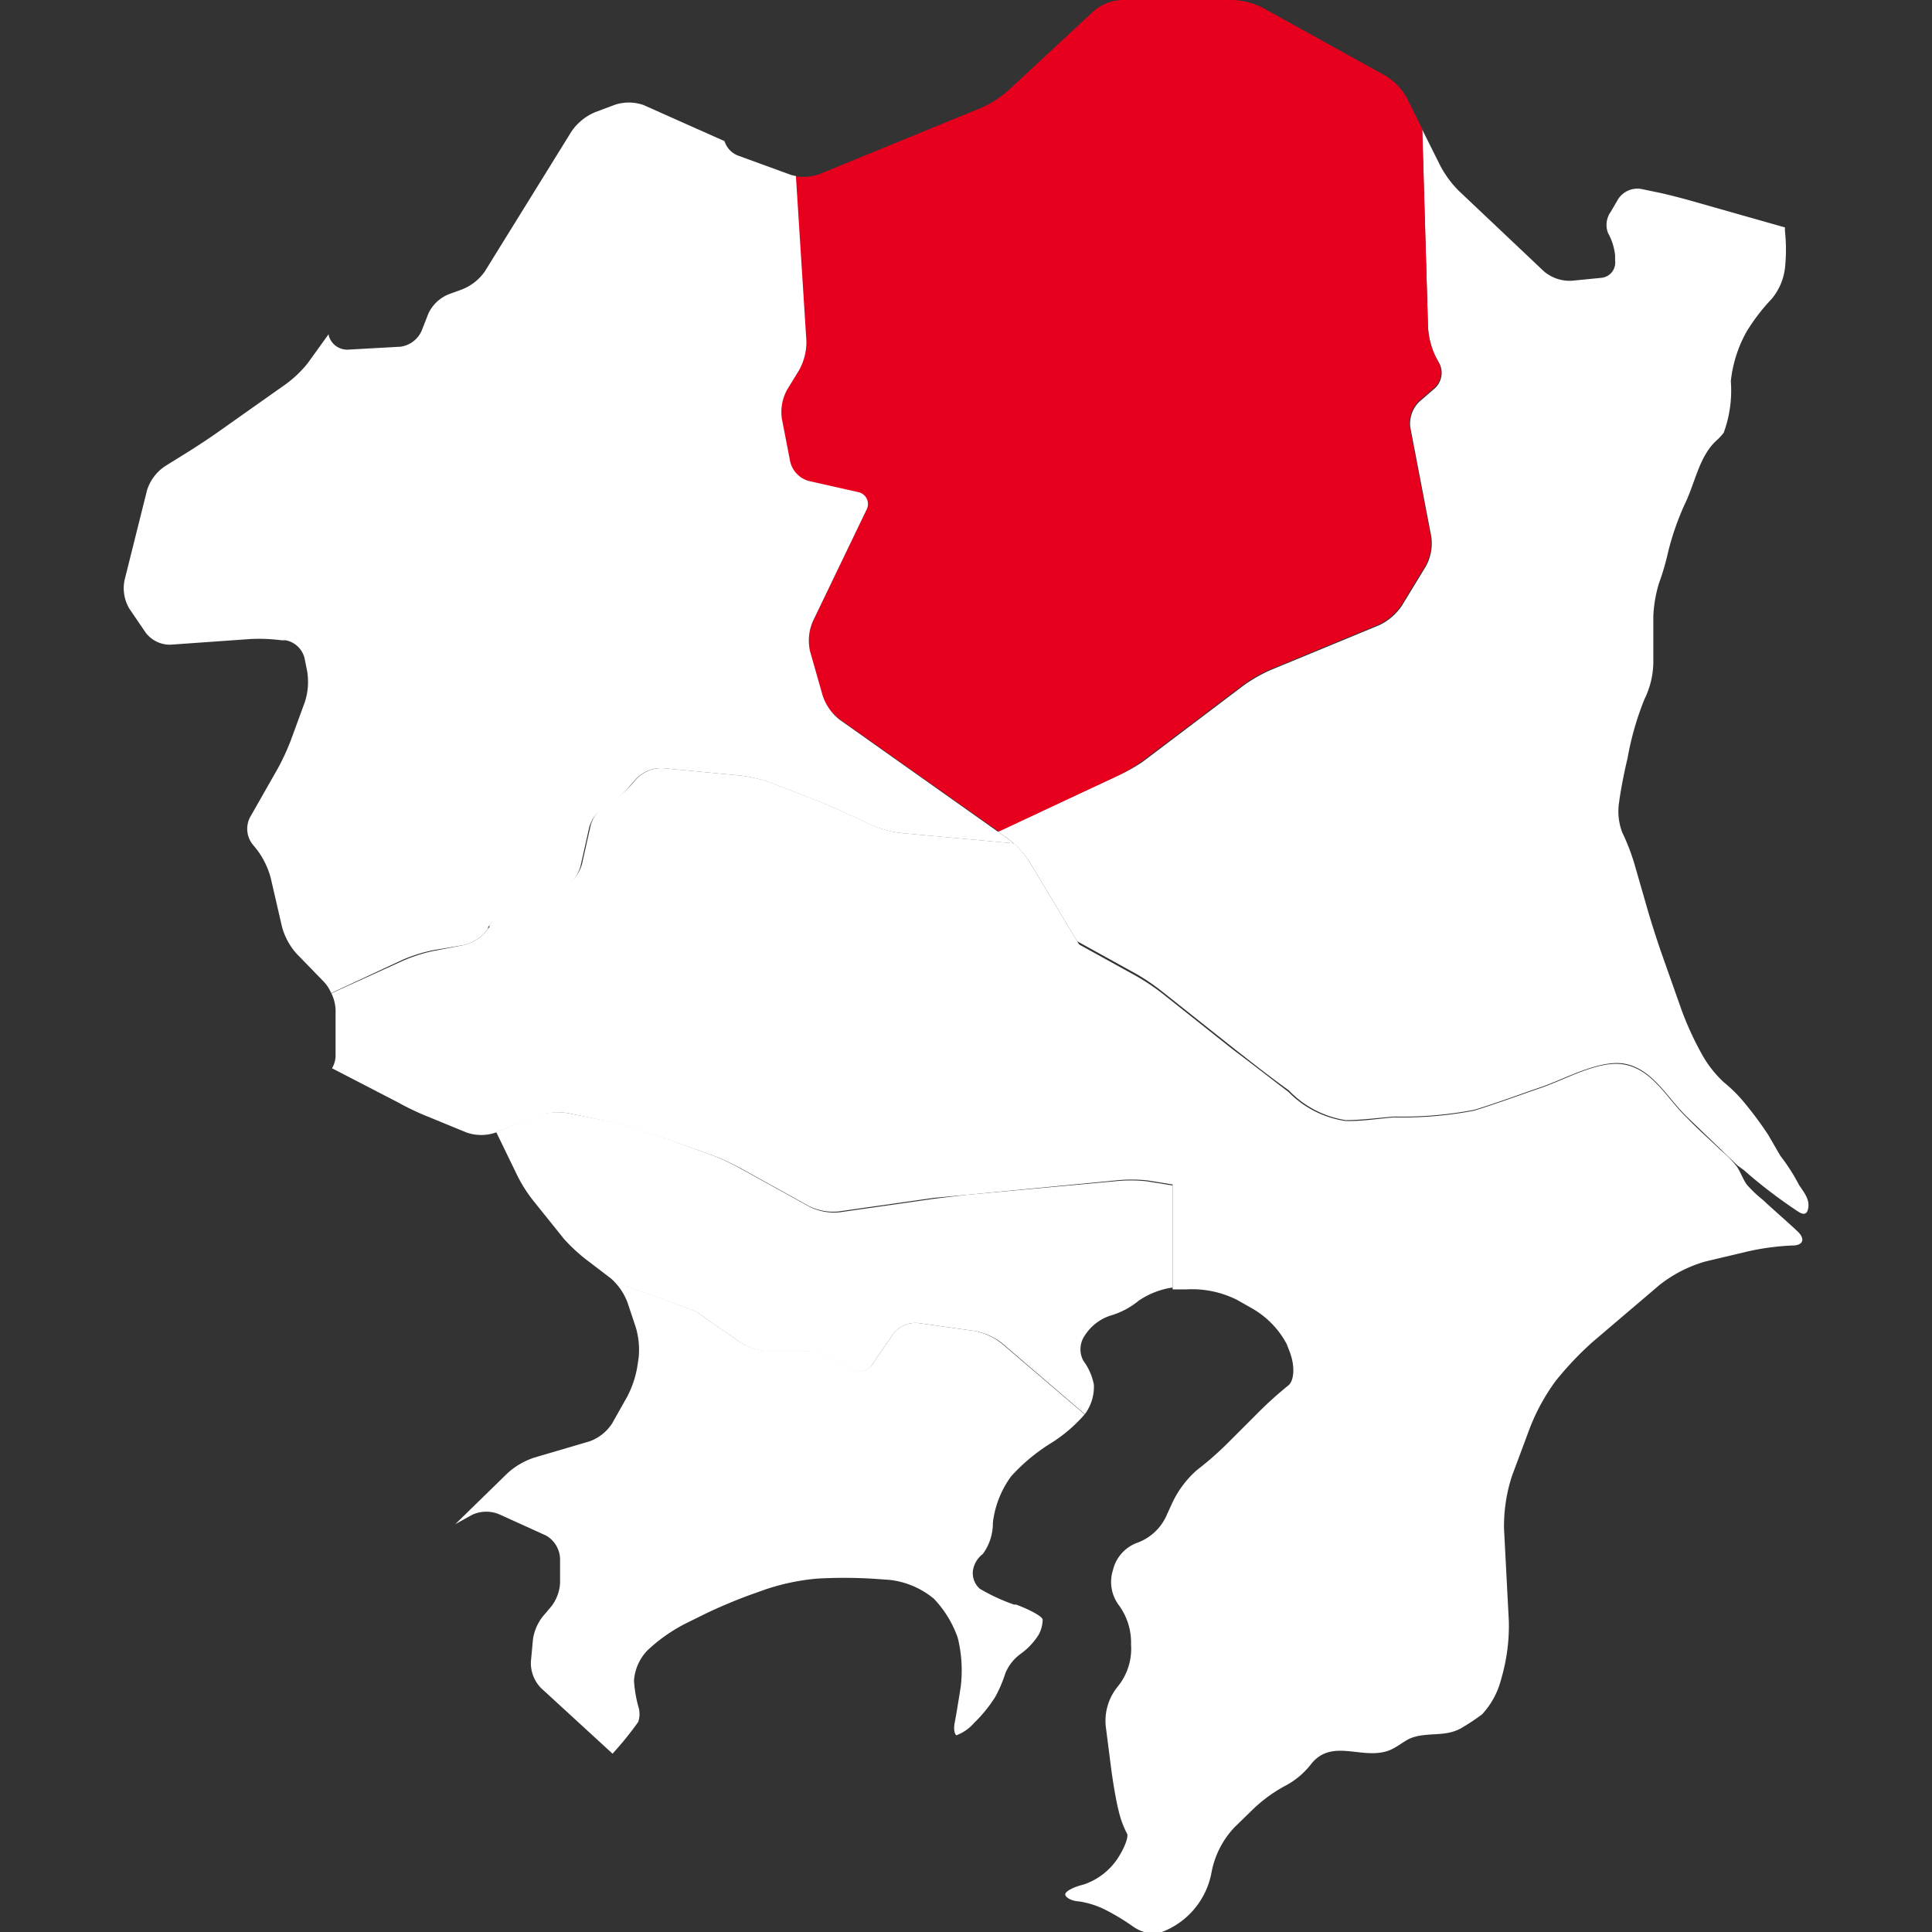 <svg xmlns="http://www.w3.org/2000/svg" viewBox="0 0 92 92"><rect x="0" y="0" width="92" height="92" fill="#333333" stroke="none"/><defs><style>.cls-1{fill:none;}.cls-2{fill:#fff;}.cls-3{fill:#e7001d;}</style></defs><title>アセット 28</title><g id="レイヤー_2" data-name="レイヤー 2"><g id="レイヤー_1-2" data-name="レイヤー 1"><rect class="cls-1" width="92" height="92"/><path class="cls-2" d="M55.36,47.23l3.39,2.69c.87.68,1.74,1.37,2.62,2a4.76,4.76,0,0,0,2.71,1.42c.76,0,1.55-.11,2.3-.17a18.29,18.29,0,0,0,3.82-.32c1.08-.33,2.14-.73,3.2-1.09s2.75-1.31,3.94-1.11c1.36.24,2.06,1.64,3,2.54l2.4,2.31.29.21a23.54,23.54,0,0,0,2.62,2c.1.06.24.13.34.06a.26.26,0,0,0,.09-.14c.15-.47-.17-.84-.41-1.2a9.05,9.05,0,0,0-.89-1.39l-.58-1A17.32,17.32,0,0,0,83,52.43a6.87,6.87,0,0,0-.92-.9,5.35,5.35,0,0,1-1-1.26,14.84,14.84,0,0,1-1-2.16l-.89-2.52c-.24-.67-.6-1.79-.79-2.47l-.51-1.77a10.12,10.12,0,0,0-.64-1.71,2.82,2.82,0,0,1-.15-1.44c.07-.54.25-1.48.4-2.08a14,14,0,0,1,.81-2.83,4.08,4.08,0,0,0,.42-1.88l0-2.07A6.3,6.3,0,0,1,79,27.77a11.85,11.85,0,0,0,.44-1.51A13,13,0,0,1,80.23,24c.49-1,.67-2.23,1.48-3a2.71,2.71,0,0,0,.37-.39,5.84,5.84,0,0,0,.34-2.46,6.21,6.21,0,0,1,.74-2.34,9.23,9.23,0,0,1,1.2-1.57A2.79,2.79,0,0,0,85,12.75a8.27,8.27,0,0,0,0-1.73,1.51,1.51,0,0,1,0-.19L80.38,9.52c-.4-.11-1.05-.28-1.45-.36L78.16,9a1.09,1.09,0,0,0-1.11.49l-.35.6a1.07,1.07,0,0,0-.13,1,2.81,2.81,0,0,1,.34,1.07l0,.25a.73.73,0,0,1-.65.82l-1.43.14a1.9,1.9,0,0,1-1.3-.44L69.48,9.1a5,5,0,0,1-.88-1.18l-.88-1.76L68,15.56A3.68,3.68,0,0,0,68.37,17l.18.32a1,1,0,0,1-.2,1.15l-.76.66a1.46,1.46,0,0,0-.43,1.23l1,5.21a2.28,2.28,0,0,1-.25,1.38l-1.15,1.89a2.69,2.69,0,0,1-1.08.93l-5.18,2.14a7.08,7.08,0,0,0-1.29.74l-4.8,3.63A8.46,8.46,0,0,1,53.1,37L47.51,39.6l.46.32A4.24,4.24,0,0,1,49,41l2.29,3.82,2.86,1.58A10.51,10.51,0,0,1,55.36,47.23Z"/><path class="cls-3" d="M54.38,36.25l4.8-3.63a7.08,7.08,0,0,1,1.29-.74l5.18-2.14a2.69,2.69,0,0,0,1.08-.93l1.15-1.89a2.28,2.28,0,0,0,.25-1.38l-1-5.21a1.46,1.46,0,0,1,.43-1.23l.76-.66a1,1,0,0,0,.2-1.15L68.37,17A3.68,3.68,0,0,1,68,15.56l-.27-9.41-.77-1.55a2.84,2.84,0,0,0-1-1L60.11.36A3.46,3.46,0,0,0,58.7,0h-5.3a2.21,2.21,0,0,0-1.3.51L48,4.32a5,5,0,0,1-1.24.8L39,8.3a2.26,2.26,0,0,1-1.13.09l.5,7.86a2.76,2.76,0,0,1-.35,1.39l-.57.93a2.22,2.22,0,0,0-.25,1.37l.4,2.06a1.26,1.26,0,0,0,.87.91l2.36.55a.58.58,0,0,1,.41.85L38.7,29.61a2.33,2.33,0,0,0-.13,1.4l.57,2.09A2.44,2.44,0,0,0,40,34.26l7.56,5.34L53.1,37A8.46,8.46,0,0,0,54.38,36.25Z"/><path class="cls-2" d="M20.61,45.25,22.1,45a2,2,0,0,0,1.14-.77l0-.07a2.4,2.4,0,0,1,1.12-.85l.17-.05a12.7,12.7,0,0,0,1.4-.54l.87-.41a1.74,1.74,0,0,0,.84-1.05l.42-1.87a1.72,1.72,0,0,1,.78-1A4.39,4.39,0,0,0,30,37.42l.31-.35a1.65,1.65,0,0,1,1.24-.49l3.69.35a6.57,6.57,0,0,1,1.45.34l2.12.82c.38.15,1,.41,1.38.59l1.29.6a5.16,5.16,0,0,0,1.43.39l5.35.49a2.94,2.94,0,0,0-.28-.23l-8-5.66a2.44,2.44,0,0,1-.81-1.16L38.57,31a2.33,2.33,0,0,1,.13-1.4l2.56-5.32a.58.58,0,0,0-.41-.85L38.5,22.9a1.26,1.26,0,0,1-.87-.91l-.4-2.06a2.22,2.22,0,0,1,.25-1.37l.57-.93a2.76,2.76,0,0,0,.35-1.39l-.5-7.86a1.57,1.57,0,0,1-.26-.06l-2.52-.92a1.09,1.09,0,0,1-.62-.68L30.64,5a2.12,2.12,0,0,0-1.39,0l-.93.35a2.59,2.59,0,0,0-1.1.9l-4.13,6.67a2.39,2.39,0,0,1-1.11.87L21.4,14a1.83,1.83,0,0,0-1,.93l-.33.84a1.29,1.29,0,0,1-1,.74l-2.51.14a.91.91,0,0,1-.91-.69v-.05l-1,1.39a5.47,5.47,0,0,1-1.05,1l-3.27,2.31c-.34.24-.9.61-1.25.83l-1.22.76A2.15,2.15,0,0,0,7,23.35L5.93,27.63A1.91,1.91,0,0,0,6.17,29l.77,1.13a1.45,1.45,0,0,0,1.17.57l3.81-.27a8.3,8.3,0,0,1,1.49.06l.2,0a1.15,1.15,0,0,1,.89.84l.13.65a3.12,3.12,0,0,1-.11,1.44l-.67,1.83a10.92,10.92,0,0,1-.63,1.36l-1.32,2.32a1.2,1.2,0,0,0,.1,1.24l.25.31a3.93,3.93,0,0,1,.64,1.32l.54,2.34a3.16,3.16,0,0,0,.69,1.27l1.32,1.36a1.85,1.85,0,0,1,.33.52l3.41-1.59A7.41,7.41,0,0,1,20.61,45.25Z"/><path class="cls-2" d="M20.32,53.15l1.9.78a2.12,2.12,0,0,0,1.39,0l2-.79A2.94,2.94,0,0,1,27,53l2.2.45a12.45,12.45,0,0,1,1.44.4L33.89,55a11.34,11.34,0,0,1,1.36.62l3.27,1.81a2.62,2.62,0,0,0,1.4.26l4.55-.65L46,56.9l7.14-.69a7,7,0,0,1,1.49,0l1.25.2V54.71a4.53,4.53,0,0,0-.29-1.44l-1.39-3.38a12.26,12.26,0,0,0-.67-1.34L49,41a4.26,4.26,0,0,0-.72-.84l-5.35-.49a5.16,5.16,0,0,1-1.43-.39l-1.29-.6c-.37-.17-1-.44-1.38-.59l-2.12-.82a6.57,6.57,0,0,0-1.45-.34l-3.69-.35a1.65,1.65,0,0,0-1.24.49l-.31.35a4.39,4.39,0,0,1-1.11.87,1.72,1.72,0,0,0-.78,1l-.42,1.87a1.74,1.74,0,0,1-.84,1.05l-.87.41a12.7,12.7,0,0,1-1.4.54l-.17.05a2.4,2.4,0,0,0-1.12.85l0,.07A2,2,0,0,1,22.1,45l-1.49.29a7.41,7.41,0,0,0-1.42.46L15.78,47.3a2,2,0,0,1,.2.77v2.24a1.22,1.22,0,0,1-.17.56L19,52.52C19.33,52.71,19.94,53,20.32,53.15Z"/><path class="cls-2" d="M82.7,55.54a5.1,5.1,0,0,0-.75-.76c-.54-.52-1.09-1-1.62-1.55-.94-.9-1.63-2.3-3-2.54-1.2-.21-2.77.71-3.94,1.11s-2.13.76-3.2,1.09a18.29,18.29,0,0,1-3.82.32c-.75.06-1.54.19-2.3.17A4.76,4.76,0,0,1,61.36,52c-.88-.67-1.75-1.35-2.62-2l-3.39-2.69a10.51,10.51,0,0,0-1.24-.83l-2.86-1.58,2.24,3.74a12.26,12.26,0,0,1,.67,1.34l1.39,3.38a4.53,4.53,0,0,1,.29,1.44v6.6l.26,0,.38,0a4.78,4.78,0,0,1,2.43.5l.74.42A4.25,4.25,0,0,1,61.27,64l.14.36c.26.67.23,1.39-.07,1.62a18.4,18.4,0,0,0-1.47,1.33l-1.26,1.26A15.35,15.35,0,0,1,57,70a4.81,4.81,0,0,0-1.22,1.66l-.21.46a2.44,2.44,0,0,1-1.4,1.34A1.83,1.83,0,0,0,53,74.76a1.85,1.85,0,0,0,.25,1.64,3,3,0,0,1,.61,1.78v.14a2.85,2.85,0,0,1-.64,2,2.57,2.57,0,0,0-.55,2l.23,1.8c.09.71.25,1.66.37,2.11a4.41,4.41,0,0,0,.39,1.07c.1.14-.1.69-.46,1.23a3.14,3.14,0,0,1-1.6,1.21c-.53.13-.92.35-.87.5s.33.28.62.3a4.12,4.12,0,0,1,1.3.41,10.53,10.53,0,0,1,1.32.8,1.81,1.81,0,0,0,1.16.32,3.76,3.76,0,0,0,2.56-2.9A4.25,4.25,0,0,1,58.8,87l.75-.73a7,7,0,0,1,1.61-1.21,3.82,3.82,0,0,0,1.23-1c1-1.34,2.45-.23,3.74-.7.37-.14.67-.41,1-.57.8-.34,1.65-.05,2.44-.49a10.83,10.83,0,0,0,1-.66,3.83,3.83,0,0,0,.9-1.63l.07-.25a9,9,0,0,0,.31-2.54l-.23-4.43A7.74,7.74,0,0,1,72,70.28L72.85,68a9.78,9.78,0,0,1,1.22-2.23,15.54,15.54,0,0,1,1.76-1.86L79,61.21a6.3,6.3,0,0,1,2.25-1.15l1.9-.45a11.8,11.8,0,0,1,2.2-.3c.51,0,.63-.3.26-.66s-1.12-1-1.66-1.51a6,6,0,0,1-.77-.73C83,56.16,82.89,55.82,82.7,55.54Z"/><path class="cls-2" d="M54.59,56.25a7,7,0,0,0-1.49,0L46,56.9l-1.49.18-4.55.65a2.62,2.62,0,0,1-1.4-.26l-3.27-1.81A11.34,11.34,0,0,0,33.89,55l-3.25-1.17a12.45,12.45,0,0,0-1.44-.4L27,53a2.94,2.94,0,0,0-1.43.13l-1.94.78,1,2.06a6.81,6.81,0,0,0,.8,1.25L26.86,59a8.21,8.21,0,0,0,1.08,1l1.14.87a2,2,0,0,1,.21.2c1.93.67,3.77,1.32,3.95,1.45l2,1.4a2.76,2.76,0,0,0,1.36.43h1.79a3.06,3.06,0,0,1,1.38.4l.7.45A.79.79,0,0,0,41.52,65l1-1.46A1.35,1.35,0,0,1,43.71,63l2.71.38a3,3,0,0,1,1.31.59l3.93,3.37a2.19,2.19,0,0,0,.43-1.4,2.78,2.78,0,0,0-.5-1.14,1.15,1.15,0,0,1,.07-1.21,2.3,2.3,0,0,1,1.21-.94,3.75,3.75,0,0,0,1.35-.71,3.84,3.84,0,0,1,1.62-.63V56.45Z"/><path class="cls-2" d="M46.42,63.38,43.71,63a1.35,1.35,0,0,0-1.17.51l-1,1.46a.79.79,0,0,1-1.06.21l-.7-.45a3.06,3.06,0,0,0-1.38-.4H36.58a2.76,2.76,0,0,1-1.36-.43l-2-1.4c-.17-.12-2-.78-3.95-1.45a2.87,2.87,0,0,1,.62,1l.39,1.17a3.76,3.76,0,0,1,.13,1.45l-.07.46a4.8,4.8,0,0,1-.48,1.39l-.71,1.26a2.14,2.14,0,0,1-1.09.86l-2.62.77a3.57,3.57,0,0,0-1.26.73l-2.5,2.44,0,0,.81-.45a1.6,1.6,0,0,1,1.33,0L26,73.12a1.33,1.33,0,0,1,.67,1.09v1.18a2,2,0,0,1-.55,1.26L26,76.8a2.29,2.29,0,0,0-.62,1.26l-.1,1.07a1.71,1.71,0,0,0,.48,1.25l3.41,3.13.22-.25,0,0a15,15,0,0,0,1-1.26,1.17,1.17,0,0,0,0-.76,6.07,6.07,0,0,1-.2-1.21,2.31,2.31,0,0,1,.64-1.44,7.84,7.84,0,0,1,1.84-1.29l.85-.42c.64-.32,1.72-.77,2.39-1l.56-.2a10.64,10.64,0,0,1,2.46-.51,23.64,23.64,0,0,1,2.53,0l.88.06a4,4,0,0,1,2.13.9A5.13,5.13,0,0,1,45.61,78a6.49,6.49,0,0,1,.14,2.31c-.1.65-.23,1.43-.29,1.73s0,.57.09.59a2.08,2.08,0,0,0,.84-.59,6.66,6.66,0,0,0,1-1.23,6.23,6.23,0,0,0,.48-1.12,2.13,2.13,0,0,1,.74-.94,3.28,3.28,0,0,0,.84-.89,1.52,1.52,0,0,0,.2-.73c0-.15-.59-.47-1.26-.72l-.1,0a9.09,9.09,0,0,1-1.64-.76,1,1,0,0,1-.32-.86A1.22,1.22,0,0,1,46.8,74a2.47,2.47,0,0,0,.48-1.49,4.66,4.66,0,0,1,.87-2.21A8.83,8.83,0,0,1,50,68.75a7.06,7.06,0,0,0,1.65-1.4v0L47.73,64A3,3,0,0,0,46.42,63.38Z"/></g></g></svg>